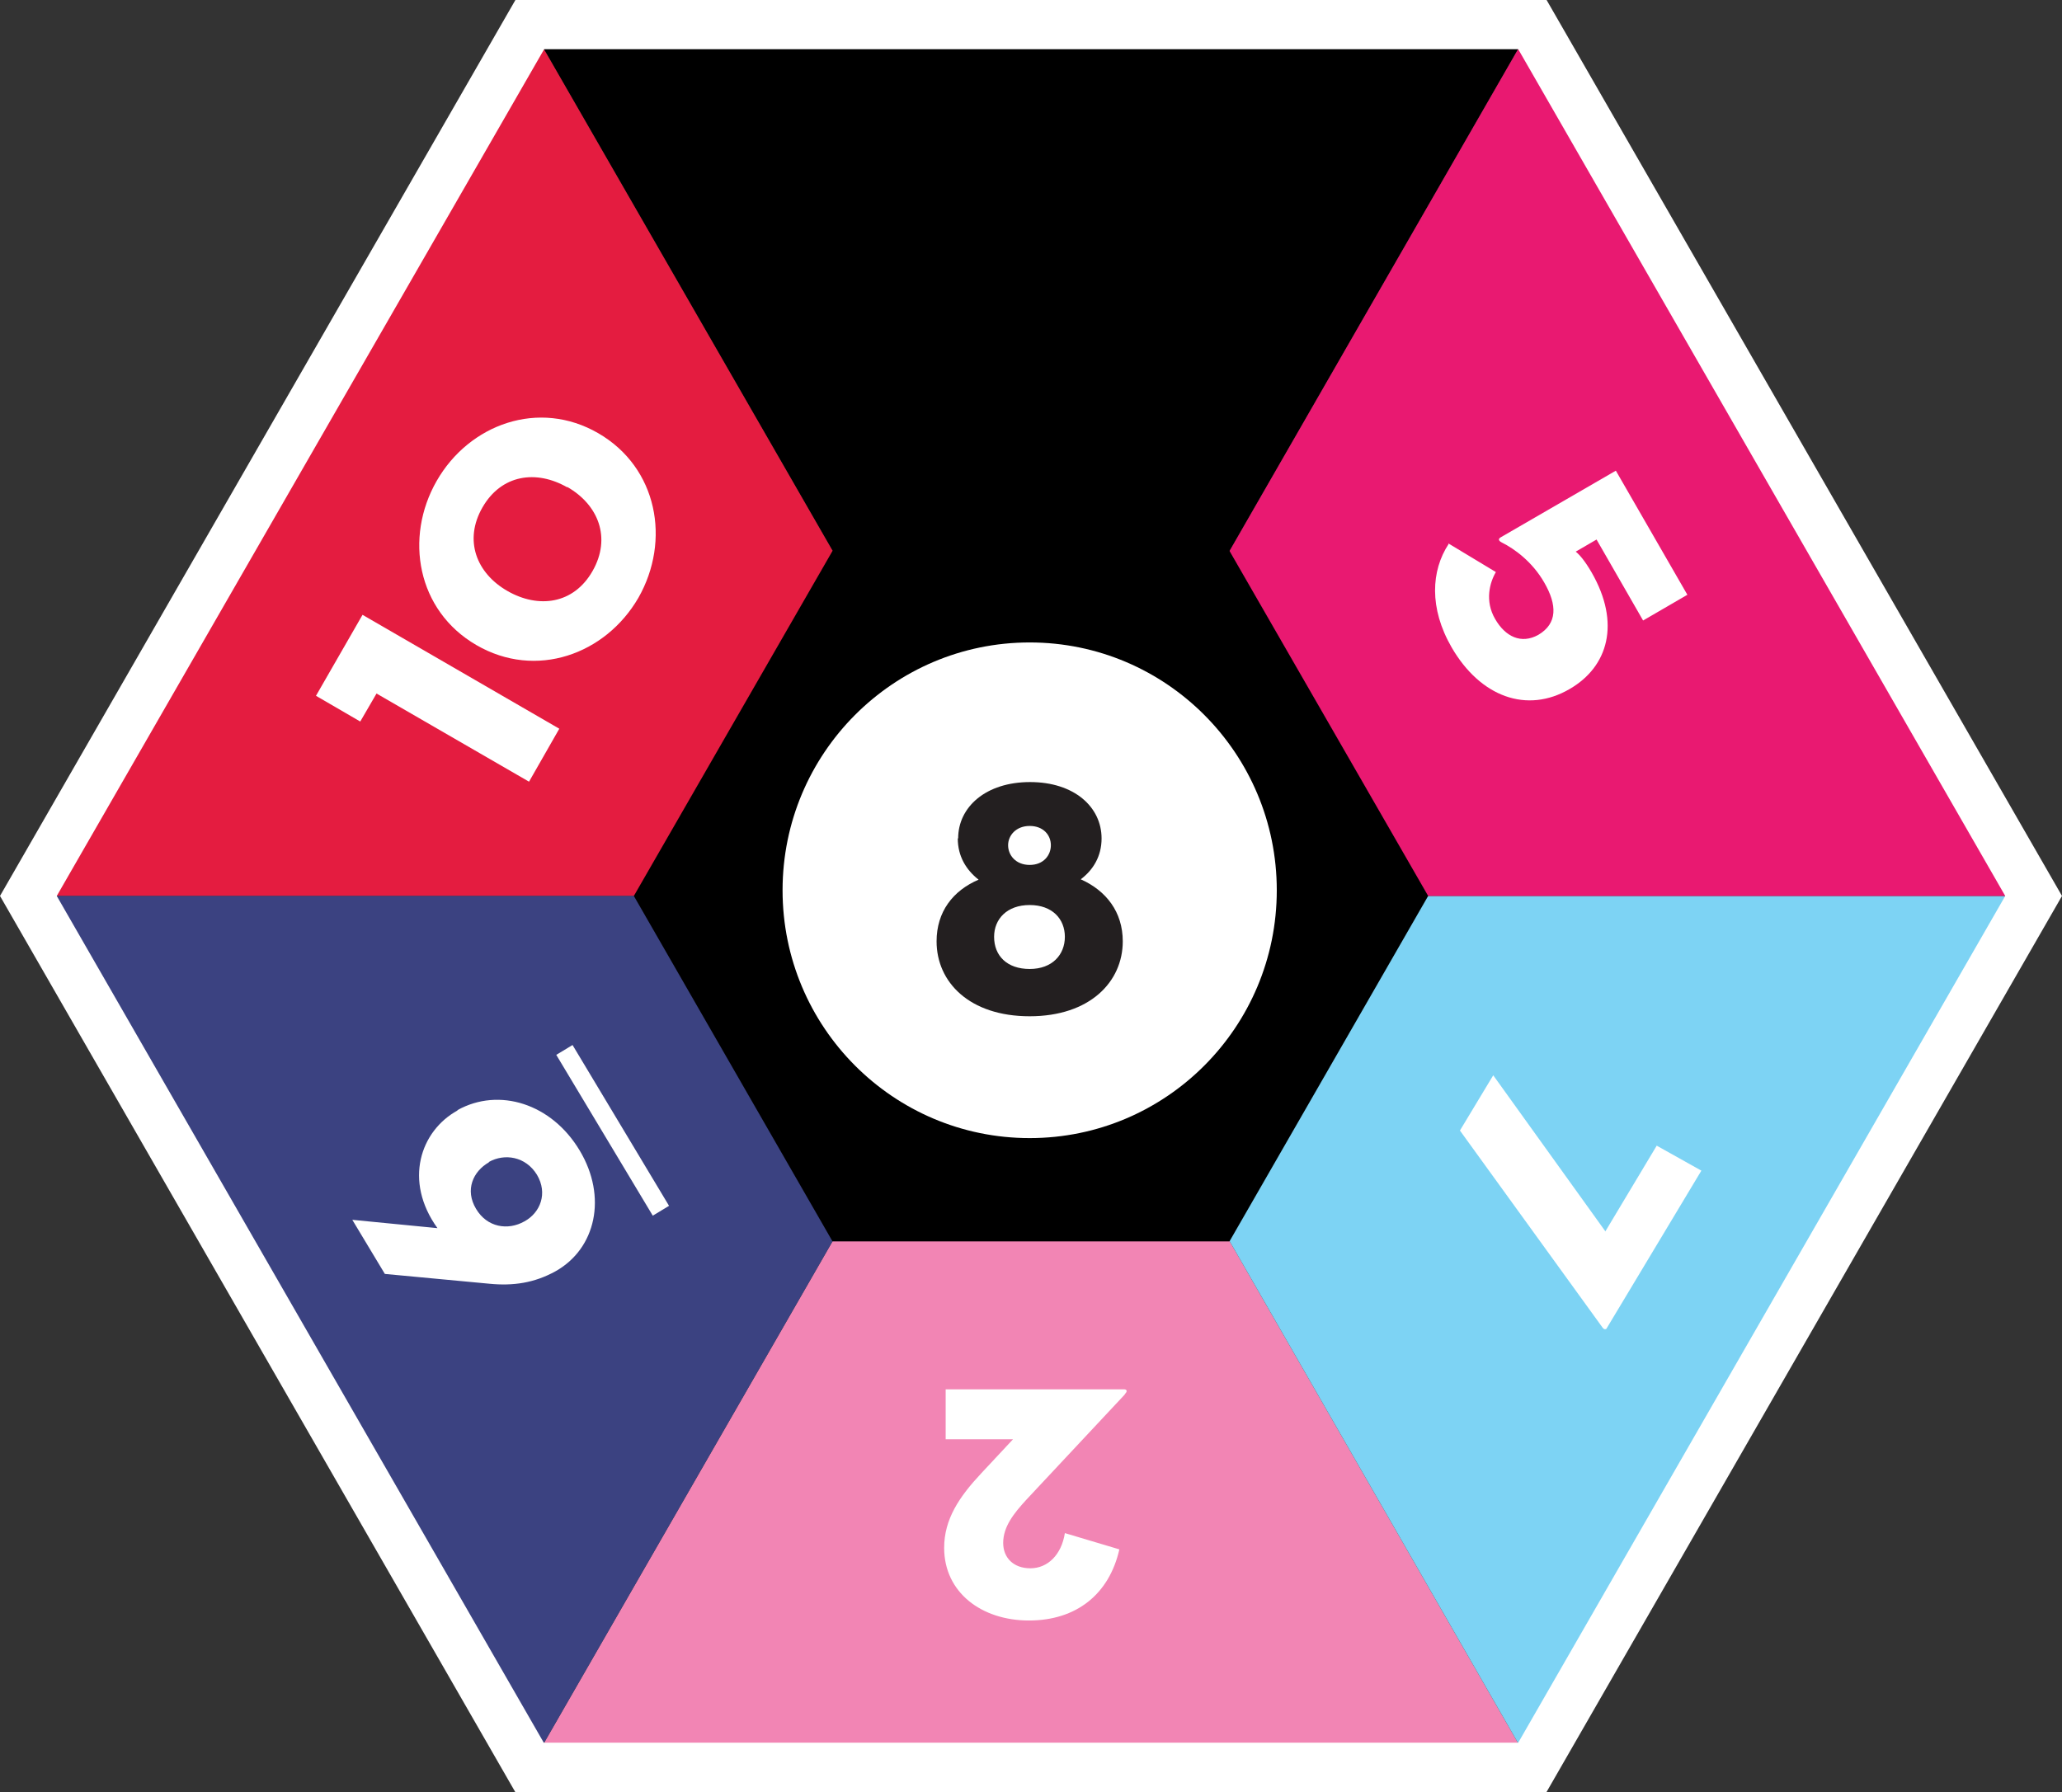 <?xml version="1.0" encoding="UTF-8"?>
<svg id="Layer_1" data-name="Layer 1" xmlns="http://www.w3.org/2000/svg" viewBox="0 0 54.49 47.37">
  <rect x="0" y="0" width="54.49" height="47.37" fill="#333333" stroke="none"/>
  <defs>
    <style>
      .cls-1, .cls-2, .cls-3, .cls-4, .cls-5, .cls-6, .cls-7, .cls-8 {
        stroke-width: 0px;
      }

      .cls-2 {
        fill: #3b4281;
      }

      .cls-3 {
        fill: #231f20;
      }

      .cls-4 {
        fill: #e41c40;
      }

      .cls-5 {
        fill: #7dd3f4;
      }

      .cls-6 {
        fill: #fff;
      }

      .cls-7 {
        fill: #e91971;
      }

      .cls-8 {
        fill: #f285b4;
      }
    </style>
  </defs>
  <polygon class="cls-1" points="27.25 23.68 14 .65 40.49 .65 27.25 23.68"/>
  <polygon class="cls-8" points="27.25 23.68 40.49 46.72 14 46.72 27.25 23.68"/>
  <polygon class="cls-4" points="27.25 23.68 .75 23.68 14 .65 27.25 23.68"/>
  <polygon class="cls-5" points="27.25 23.68 53.74 23.68 40.49 46.72 27.25 23.68"/>
  <polygon class="cls-2" points="27.25 23.68 14 46.72 .75 23.68 27.25 23.68"/>
  <polygon class="cls-7" points="27.25 23.68 40.49 .65 53.74 23.68 27.25 23.68"/>
  <polygon class="cls-1" points="32.49 14.56 22 14.56 16.75 23.68 22 32.81 32.49 32.81 37.74 23.68 32.49 14.56"/>
  <path class="cls-6" d="M29.72,36.86l-2.6,2.78c-.33.36-.61.71-.61,1.14,0,.39.27.67.72.67s.82-.35.91-.93l1.44.43c-.27,1.19-1.14,1.88-2.39,1.88s-2.24-.74-2.24-1.92c0-.76.4-1.35.98-1.97l.84-.9h-1.78v-1.32h4.71c.08,0,.1.05.03.12Z"/>
  <g>
    <path class="cls-6" d="M9.95,18.33l-.43.74-1.17-.68,1.23-2.14,5.2,3.01-.8,1.4-4.03-2.33Z"/>
    <path class="cls-6" d="M12.59,17.05c-1.57-.91-1.91-2.84-1.05-4.34.86-1.5,2.7-2.17,4.27-1.26s1.92,2.84,1.06,4.35c-.87,1.5-2.71,2.16-4.28,1.25ZM14.99,12.88c-.82-.47-1.74-.34-2.24.53-.5.87-.16,1.74.66,2.21.82.47,1.75.35,2.25-.53.5-.88.15-1.75-.67-2.22Z"/>
  </g>
  <path class="cls-6" d="M38.27,14.36l1.26.76c-.16.27-.3.76-.02,1.24.27.47.69.67,1.14.42.51-.3.5-.79.16-1.38-.32-.56-.8-.9-1.12-1.06-.1-.05-.1-.1-.03-.14l3.04-1.76,1.89,3.28-1.17.68-1.23-2.14-.55.32c.1.08.24.24.42.55.77,1.34.44,2.49-.58,3.08-1.13.66-2.36.21-3.12-1.1-.6-1.04-.54-2.03-.08-2.73Z"/>
  <path class="cls-6" d="M42.42,32.55l1.36-2.27,1.18.66-2.51,4.18s-.05.04-.1-.03l-3.77-5.21.88-1.46,2.96,4.12Z"/>
  <ellipse class="cls-6" cx="27.21" cy="23.53" rx="6.53" ry="6.55"/>
  <path class="cls-3" d="M25.32,22.16c0-.83.73-1.49,1.9-1.49s1.89.66,1.89,1.49c0,.47-.22.83-.55,1.08.67.3,1.11.86,1.11,1.64,0,1.07-.87,1.98-2.46,1.98s-2.46-.9-2.46-1.98c0-.78.43-1.34,1.11-1.63-.33-.26-.55-.62-.55-1.09ZM28.14,24.76c0-.47-.33-.84-.93-.84s-.94.37-.94.84c0,.5.34.85.94.85s.93-.38.93-.85ZM27.77,22.34c0-.27-.2-.51-.56-.51s-.57.25-.57.51.2.52.57.52.56-.26.56-.52Z"/>
  <g>
    <path class="cls-6" d="M12.09,29.34c1.1-.61,2.49-.17,3.23,1.07.73,1.22.43,2.59-.64,3.19-.56.31-1.12.39-1.74.33l-2.77-.26-.86-1.43,2.25.22c-.9-1.25-.45-2.57.53-3.11ZM12.92,30.72c-.42.24-.64.73-.34,1.23.29.49.84.58,1.28.33.42-.23.62-.74.33-1.23-.3-.49-.86-.57-1.27-.34Z"/>
    <polygon class="cls-6" points="17.25 32.13 14.7 27.88 15.13 27.62 17.68 31.87 17.25 32.13"/>
  </g>
  <path class="cls-6" d="M40.87,47.37H13.62L0,23.68,13.62,0h27.25l13.62,23.68-13.62,23.68ZM14.38,46.06h25.74l12.87-22.38L40.12,1.3H14.38L1.5,23.68l12.87,22.38Z"/>
</svg>